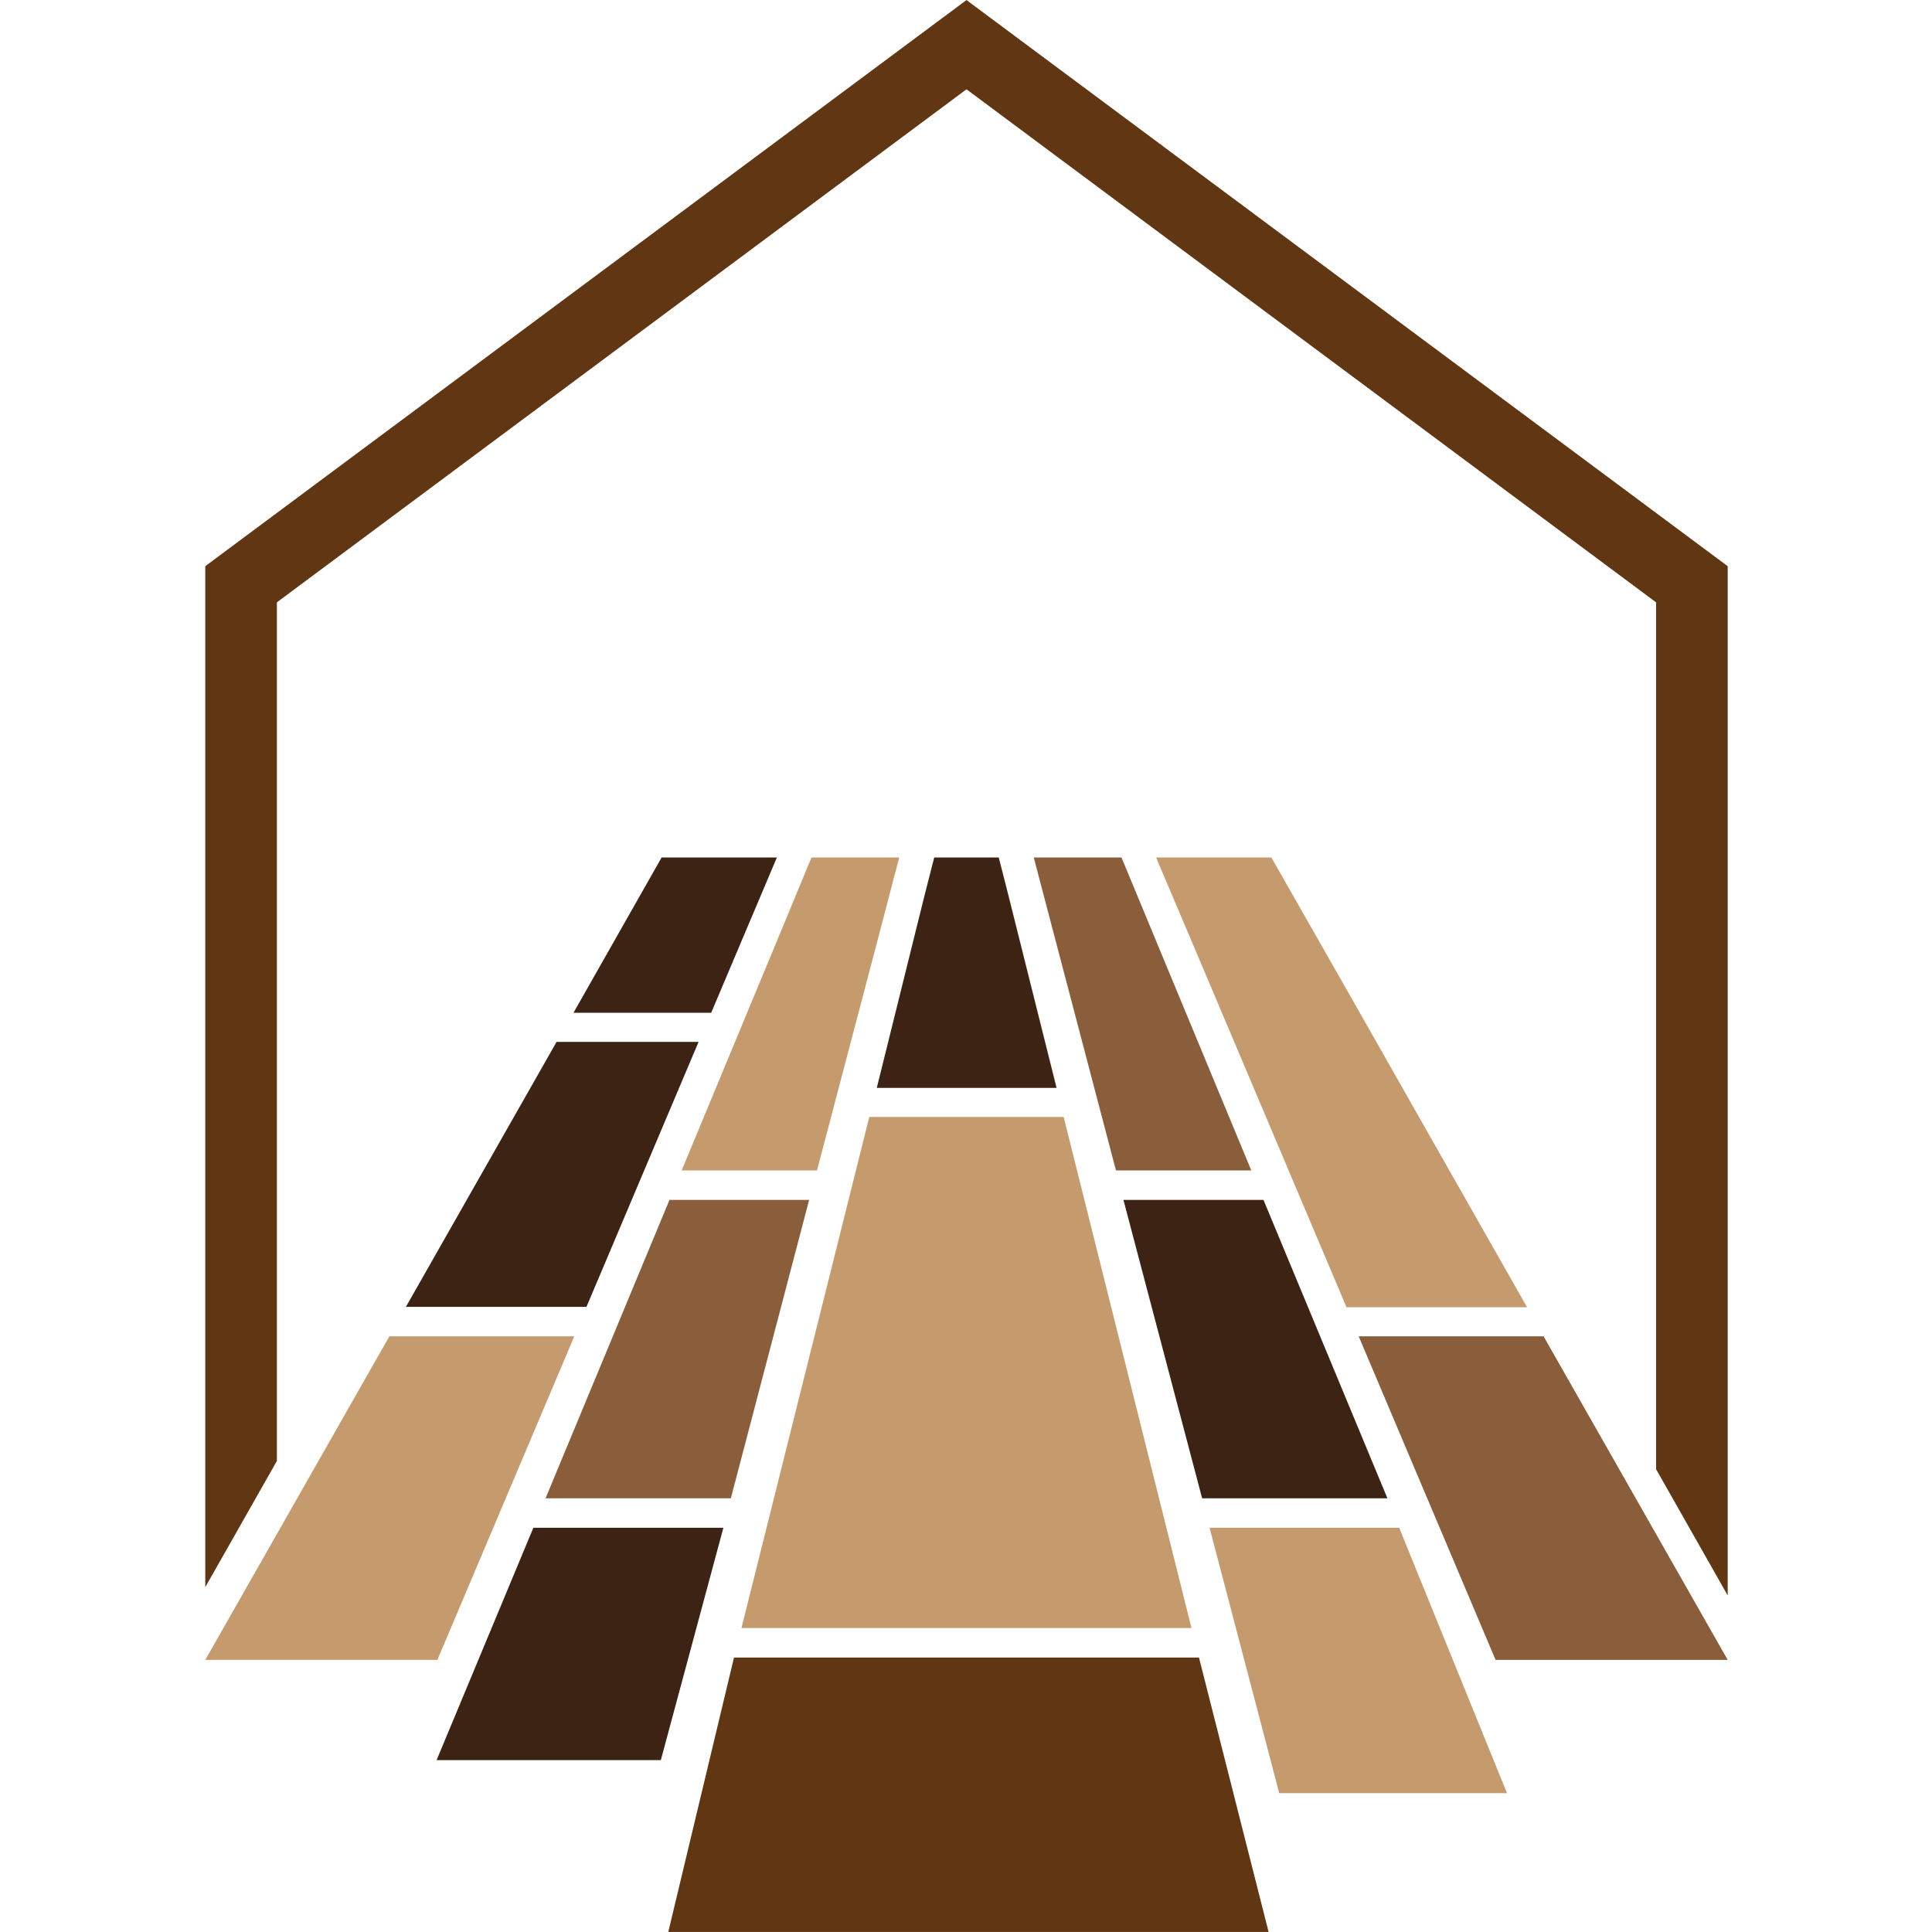 <svg xmlns="http://www.w3.org/2000/svg" xmlns:xlink="http://www.w3.org/1999/xlink" width="500" zoomAndPan="magnify" viewBox="0 0 375 375" height="500" preserveAspectRatio="xMidYMid meet" version="1.0"><defs><clipPath id="912089b133"><path d="M 105 166 L 335.344 166 L 335.344 323 L 105 323 Z M 105 166 " clip-rule="nonzero"/></clipPath><clipPath id="352e25e742"><path d="M 39.844 166 L 297 166 L 297 349 L 39.844 349 Z M 39.844 166 " clip-rule="nonzero"/></clipPath><clipPath id="8e91762690"><path d="M 39.844 0 L 335.344 0 L 335.344 310 L 39.844 310 Z M 39.844 0 " clip-rule="nonzero"/></clipPath></defs><path fill="#613612" d="M 142.469 321.727 L 232.719 321.727 L 246.234 374.988 L 129.715 374.988 Z M 142.469 321.727 " fill-opacity="1" fill-rule="evenodd"/><g clip-path="url(#912089b133)"><path fill="#8a5e3b" d="M 217.68 166.438 L 242.875 227.18 L 216.609 227.18 L 200.652 166.438 Z M 290.293 322.184 L 263.723 259.383 L 299.609 259.383 L 335.344 322.184 Z M 141.855 290.82 L 105.891 290.82 L 129.945 232.902 L 157.051 232.902 Z M 141.855 290.82 " fill-opacity="1" fill-rule="evenodd"/></g><path fill="#3d2314" d="M 140.406 296.543 L 128.266 341.641 L 84.742 341.641 L 103.523 296.543 Z M 218.059 232.902 L 245.242 232.902 L 269.297 290.82 L 233.332 290.82 Z M 179.422 173.918 L 181.332 166.438 L 193.855 166.438 L 195.766 173.918 L 205.078 211.156 L 170.184 211.156 Z M 138.039 196.582 L 111.312 196.582 L 128.418 166.438 L 150.789 166.438 Z M 135.594 202.227 L 113.832 253.66 L 78.785 253.66 L 108.031 202.227 Z M 135.594 202.227 " fill-opacity="1" fill-rule="evenodd"/><g clip-path="url(#352e25e742)"><path fill="#c59a6d" d="M 231.27 316.004 L 143.918 316.004 L 168.734 216.801 L 206.453 216.801 Z M 234.781 296.543 L 271.586 296.543 L 292.508 348.051 L 248.297 348.051 Z M 234.398 190.02 L 224.398 166.438 L 246.77 166.438 L 260.207 190.02 L 296.402 253.734 L 261.355 253.734 Z M 151.094 181.93 L 157.508 166.438 L 174.535 166.438 L 170.488 181.93 L 158.578 227.18 L 132.312 227.18 Z M 75.578 259.383 L 111.465 259.383 L 84.895 322.184 L 39.844 322.184 Z M 75.578 259.383 " fill-opacity="1" fill-rule="evenodd"/></g><g clip-path="url(#8e91762690)"><path fill="#613612" d="M 321.445 285.176 L 335.344 309.668 L 335.344 109.895 L 187.594 0.012 L 39.844 109.895 L 39.844 308.066 L 53.742 283.57 L 53.742 116.914 L 187.594 17.332 L 321.445 116.914 Z M 321.445 285.176 " fill-opacity="1" fill-rule="evenodd"/></g></svg>